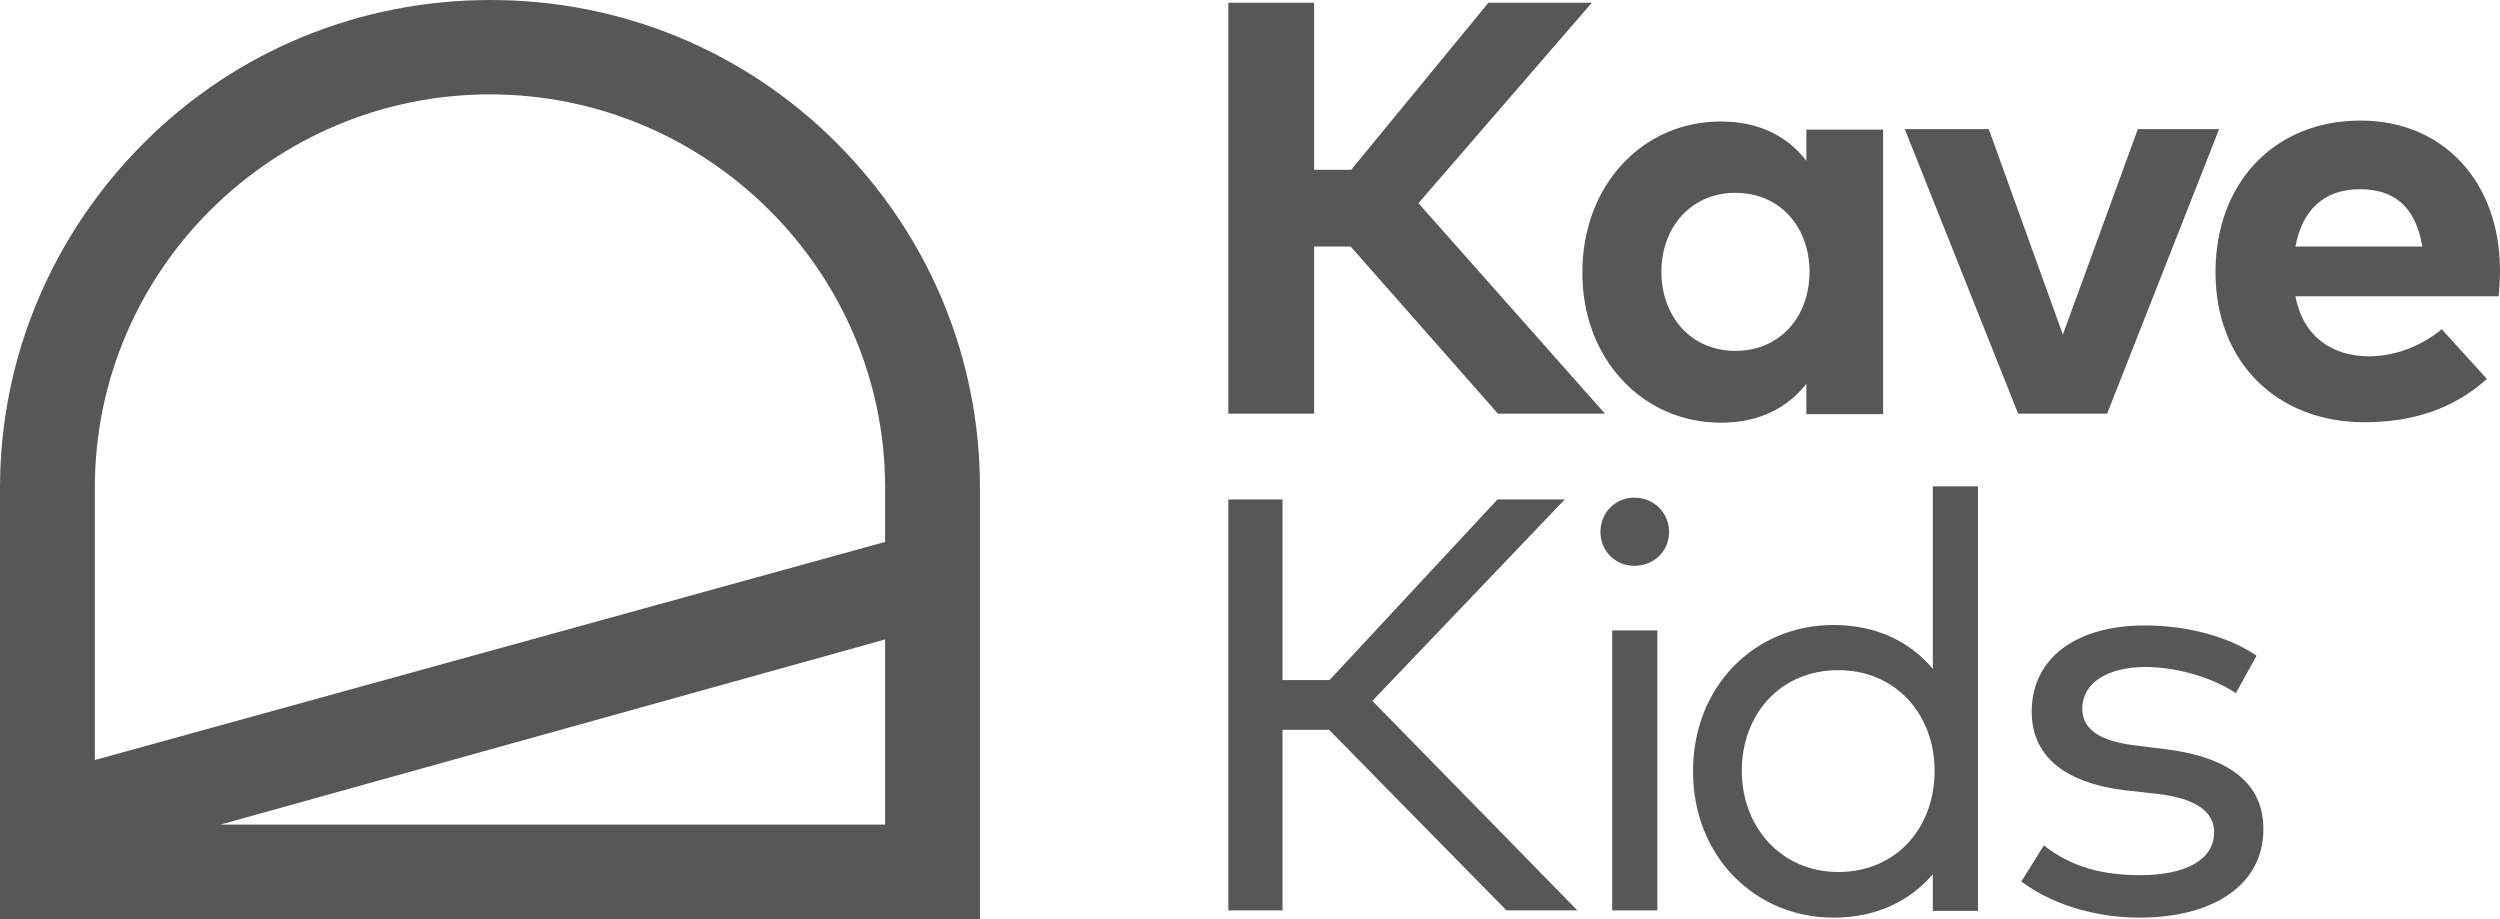 <?xml version="1.0" encoding="utf-8"?>
<!-- Generator: Adobe Illustrator 19.0.0, SVG Export Plug-In . SVG Version: 6.00 Build 0)  -->
<svg version="1.1" id="Capa_1" xmlns="http://www.w3.org/2000/svg" xmlns:xlink="http://www.w3.org/1999/xlink" x="0px" y="0px"
	 viewBox="0 0 553.6 203.6" style="enable-background:new 0 0 553.6 203.6;" xml:space="preserve">
<style type="text/css">
	.st0{fill:#575756;}
</style>
<g id="XMLID_1_">
	<path id="XMLID_28_" class="st0" d="M108.6,0C79.7,0,52.3,11.2,31.9,31.6C11.5,52,0,79.2,0,108v95.6h217V108
		c0-28.9-11.4-56-31.8-76.4C164.8,11.2,137.5,0,108.6,0z M196,182.6H48.8l147.2-41V182.6z M196,120L21,168.3V108
		c0-48.1,39.4-87.1,87.5-87.1C156.6,20.9,196,60,196,108V120z"/>
	<polygon id="XMLID_30_" class="st0" points="291,54.6 299.1,54.6 331.7,91.6 355.4,91.6 314.1,45 352.5,0.6 329.6,0.6 299.2,37.6 
		291,37.6 291,0.6 272,0.6 272,91.6 291,91.6 	"/>
	<path id="XMLID_33_" class="st0" d="M381.1,93.6c8.7,0,14.9-3.5,18.9-8.6v6.7h17v-63h-17v6.9c-4-5.2-10.2-8.7-18.9-8.7
		c-17.6,0-30.7,14.3-30.7,33.4C350.3,79.2,363.5,93.6,381.1,93.6z M384.3,42.7c9.8,0,16.4,7.5,16.4,17.5c0,10-6.6,17.5-16.4,17.5
		c-10,0-16.4-7.8-16.4-17.5C367.9,50.5,374.3,42.7,384.3,42.7z"/>
	<polygon id="XMLID_34_" class="st0" points="491.4,28.6 473.4,28.6 456.8,74.1 440.4,28.6 421.8,28.6 446.9,91.6 466.6,91.6 	"/>
	<path id="XMLID_37_" class="st0" d="M553.6,60c0-19.8-12.6-33.3-30.9-33.3c-19,0-32.1,13.7-32.1,33.6c0,19.9,13.6,33.2,33,33.2
		c10.7,0,19.8-3,27.1-9.6l-10-11c-4.7,3.9-10.6,6-16.1,6c-8.1,0-14.6-4.3-16.3-13.3h45C553.4,64.6,553.6,62,553.6,60z M508.3,54.6
		c1.5-8,6.2-12.7,14.3-12.7c7.4,0,12.3,3.7,13.8,12.7H508.3z"/>
	<polygon id="XMLID_38_" class="st0" points="346.5,110.6 331.6,110.6 294.4,150.6 284,150.6 284,110.6 272,110.6 272,201.6 
		284,201.6 284,161.6 294.3,161.6 333.6,201.6 349.3,201.6 303.9,155.2 	"/>
	<path id="XMLID_39_" class="st0" d="M361.9,110.2c-4.2,0-7.5,3.3-7.5,7.6c0,4.2,3.3,7.5,7.5,7.5c4.3,0,7.7-3.2,7.7-7.5
		C369.6,113.5,366.2,110.2,361.9,110.2z"/>
	<rect id="XMLID_40_" x="357" y="139.6" class="st0" width="10" height="62"/>
	<path id="XMLID_43_" class="st0" d="M428,148.1c-5-5.9-12.3-9.7-22-9.7c-17.5,0-31.1,13.6-31.1,32.4c0,18.8,13.7,32.4,31.1,32.4
		c9.7,0,17-3.8,22-9.6v8.1h10v-94h-10V148.1z M407.1,193.1c-12.7,0-21.4-10-21.4-22.4c0-12.4,8.4-22.3,21.4-22.3
		c12.5,0,21.3,9.6,21.3,22.3C428.4,183.5,419.7,193.1,407.1,193.1z"/>
	<path id="XMLID_44_" class="st0" d="M480.3,166l-7.2-0.9c-7.5-0.9-12-3.2-12-8.2c0-5.6,5.5-9.2,14-9.2c8.2,0,16.1,3.1,20,5.8
		l4.6-8.3c-6-4.1-15-6.7-24.8-6.7c-15.1,0-25,7.2-25,19.1c0,9.4,6.7,15.7,20.7,17.4l7.2,0.8c8.4,1,12.5,3.9,12.5,8.5
		c0,6.1-6.3,9.5-16.5,9.5c-10.4,0-16.6-3-21.2-6.6l-5,8c8.2,6.1,18.5,8,26.1,8c16.9,0,27.5-7.6,27.5-19.5
		C501.3,173.4,493.5,167.8,480.3,166z"/>
</g>
</svg>
